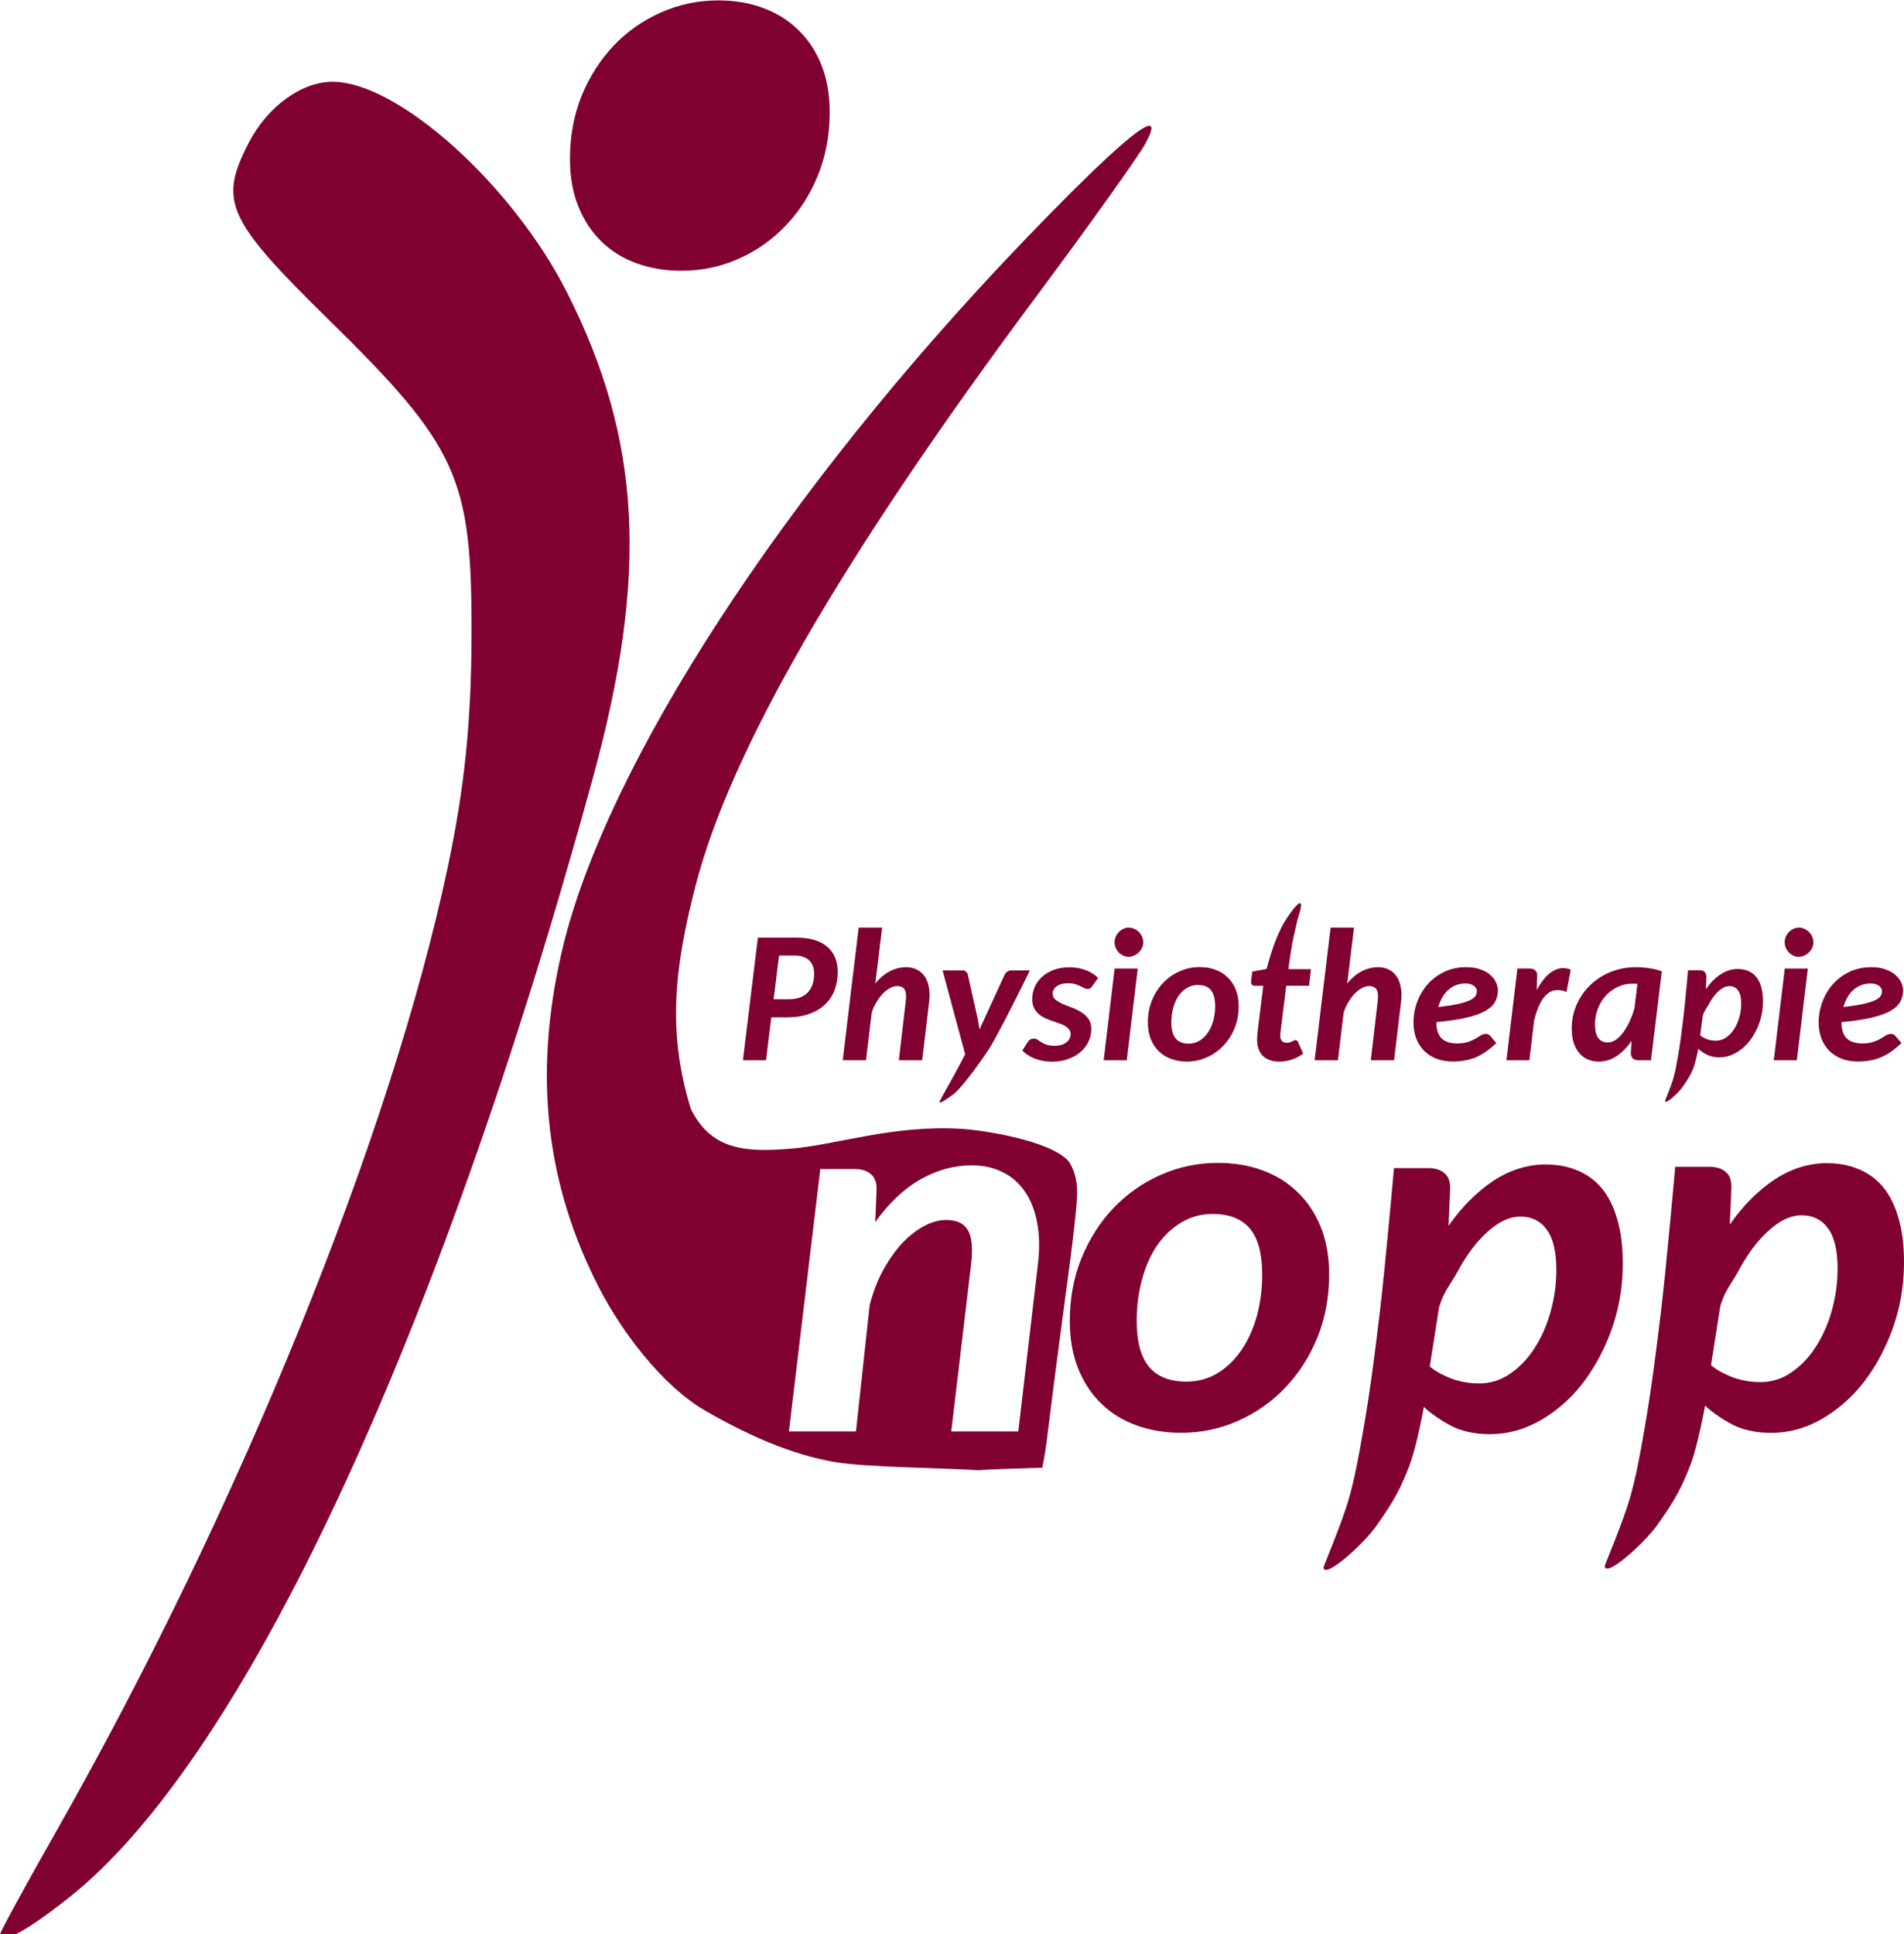 <?xml version="1.0" encoding="UTF-8" standalone="no"?>
<svg
   xmlns:dc="http://purl.org/dc/elements/1.1/"
   xmlns:cc="http://creativecommons.org/ns#"
   xmlns:rdf="http://www.w3.org/1999/02/22-rdf-syntax-ns#"
   xmlns:svg="http://www.w3.org/2000/svg"
   xmlns="http://www.w3.org/2000/svg"
   id="svg921"
   version="1.1"
   viewBox="0 0 49.774 50.557"
   height="50.557mm"
   width="49.774mm">
  <defs
     id="defs915" />
  <g
     transform="translate(-90.018,-217.293)"
     id="layer1">
    <g
       id="g857"
       transform="translate(-8.369,304.043)">
      <path
         style="font-style:italic;font-variant:normal;font-weight:bold;font-stretch:normal;font-size:14.111px;line-height:6.615px;font-family:Carlito;-inkscape-font-specification:'Carlito Bold Italic';letter-spacing:0px;word-spacing:0px;opacity:1;vector-effect:none;fill:#800031;fill-opacity:1;stroke:none;stroke-width:1px;stroke-linecap:butt;stroke-linejoin:miter;stroke-miterlimit:4;stroke-dasharray:none;stroke-dashoffset:0;stroke-opacity:1"
         d="m 146.163,-56.349 c -0.491,0 -0.955,0.145 -1.392,0.434 -0.432,0.289 -0.82,0.68 -1.164,1.171 l 0.041,-0.944 c 0.009,-0.198 -0.039,-0.34 -0.145,-0.427 -0.101,-0.092 -0.244,-0.137 -0.427,-0.137 h -0.896 c 0,0 -0.223,2.528 -0.373,3.788 -0.123,1.028 -0.253,2.056 -0.432,3.076 -0.107,0.606 -0.211,1.214 -0.382,1.805 -0.175,0.603 -0.656,1.743 -0.655,1.765 0.012,0.324 1.033,-0.594 1.368,-1.064 0.498,-0.699 0.65,-1.012 0.868,-1.567 0.196,-0.499 0.387,-1.562 0.387,-1.562 0.198,0.193 0.577,0.444 0.838,0.554 0.262,0.106 0.556,0.159 0.882,0.159 0.317,0 0.622,-0.055 0.916,-0.165 0.294,-0.115 0.57,-0.273 0.827,-0.475 0.262,-0.202 0.498,-0.441 0.71,-0.717 0.211,-0.28 0.393,-0.585 0.545,-0.916 0.156,-0.331 0.275,-0.68 0.358,-1.047 0.083,-0.372 0.124,-0.753 0.124,-1.144 0,-0.446 -0.048,-0.829 -0.145,-1.151 -0.092,-0.326 -0.225,-0.595 -0.399,-0.806 -0.175,-0.211 -0.386,-0.367 -0.634,-0.468 -0.243,-0.106 -0.517,-0.159 -0.82,-0.159 z m -0.682,1.364 c 0.299,0 0.531,0.115 0.696,0.345 0.165,0.225 0.248,0.574 0.248,1.047 0,0.363 -0.048,0.721 -0.145,1.075 -0.097,0.354 -0.234,0.671 -0.413,0.951 -0.175,0.28 -0.388,0.508 -0.641,0.682 -0.248,0.175 -0.524,0.262 -0.827,0.262 -0.202,0 -0.404,-0.03 -0.606,-0.089 -0.202,-0.064 -0.516,-0.206 -0.677,-0.357 l 0.243,-1.548 c 0.122,-0.413 0.319,-0.624 0.475,-0.914 0.156,-0.294 0.324,-0.546 0.503,-0.758 0.184,-0.216 0.372,-0.386 0.565,-0.51 0.198,-0.124 0.39,-0.186 0.579,-0.186 z"
         id="path5910-36" />
      <g
         aria-label="o"
         style="font-style:italic;font-variant:normal;font-weight:bold;font-stretch:normal;font-size:14.111px;line-height:6.615px;font-family:Carlito;-inkscape-font-specification:'Carlito Bold Italic';letter-spacing:0px;word-spacing:0px;opacity:1;vector-effect:none;fill:#800031;fill-opacity:1;stroke:none;stroke-width:1px;stroke-linecap:butt;stroke-linejoin:miter;stroke-miterlimit:4;stroke-dasharray:none;stroke-dashoffset:0;stroke-opacity:1"
         id="text5857"
         transform="translate(23.93,-188.811)">
        <path
           style="font-style:italic;font-variant:normal;font-weight:bold;font-stretch:normal;font-family:Carlito;-inkscape-font-specification:'Carlito Bold Italic';vector-effect:none;fill:#800031;fill-opacity:1;stroke:none;stroke-width:3.78px;stroke-linecap:butt;stroke-linejoin:miter;stroke-miterlimit:4;stroke-dasharray:none;stroke-dashoffset:0;stroke-opacity:1"
           d="m 98.861,24.35 c -2.014,0 -3.907,0.399 -5.678,1.197 -1.771,0.781 -3.323,1.875 -4.66,3.281 -1.319,1.389 -2.371,3.039 -3.152,4.949 -0.764,1.892 -1.145,3.958 -1.145,6.197 0,1.771 0.276,3.341 0.832,4.713 0.556,1.372 1.321,2.527 2.293,3.465 0.972,0.938 2.126,1.649 3.463,2.135 1.354,0.486 2.821,0.729 4.4,0.729 2.014,0 3.907,-0.399 5.678,-1.197 1.788,-0.799 3.343,-1.9 4.662,-3.307 1.337,-1.406 2.386,-3.057 3.15,-4.949 0.764,-1.91 1.146,-3.967 1.146,-6.172 0,-1.771 -0.278,-3.341 -0.834,-4.713 -0.556,-1.372 -1.329,-2.525 -2.318,-3.463 -0.972,-0.938 -2.126,-1.651 -3.463,-2.137 -1.337,-0.486 -2.795,-0.729 -4.375,-0.729 z M 60.809,32.375 c -3.063,0 -6.424,2.443 -8.27,6.012 -2.986,5.774 -2.172,7.582 7.801,17.369 12.838,12.599 14.214,15.62 14.176,31.119 -0.021,8.627 -0.68,15.08 -2.344,22.953 -5.569,26.358 -20.524,63.211 -38.521,94.926 -3.083,5.433 -5.605,10.046 -5.605,10.25 0,1.167 2.401,-0.085 6.746,-3.52 C 51.975,197.901 71.24,156.725 86.508,100.955 91.985,80.947 91.28,67.705 83.961,53.207 78.583,42.554 67.271,32.375 60.809,32.375 Z m 80.475,4.352 c -1.125,0.223 -5.361,4.118 -12.342,11.391 -23.529,24.514 -41.198,51.663 -45.486,69.895 -2.97,12.628 -1.459,23.379 3.643,33.318 2.225,4.334 6.245,9.675 10.463,12.113 3.936,2.275 8.362,4.328 12.846,5.08 3.073,0.515 10.447,0.564 14.145,0.801 0.503,-0.084 6.268,-0.252 6.268,-0.252 0.607,-3.278 0.024,0.036 2.258,-16.734 0,0 1.114,-7.971 1.178,-10.193 0.064,-2.222 -0.865,-3.32 -0.865,-3.32 -1.826,-2.062 -8.596,-3.063 -10.512,-3.172 -6.726,-0.432 -12.446,1.604 -16.907,1.955 -4.318,0.34 -7.773,0.22 -9.825,-3.921 -2.375,-7.691 -1.559,-14.097 0.42,-21.852 3.411,-13.364 14.384,-32.384 33.506,-58.078 5.37,-7.215 10.294,-14.112 10.943,-15.326 0.557,-1.04 0.703,-1.604 0.453,-1.701 h -0.002 c -0.047,-0.017 -0.107,-0.019 -0.182,-0.004 z M 123.871,139.25 c 1.111,0 2.109,0.218 2.994,0.652 0.903,0.434 1.642,1.067 2.215,1.9 0.59,0.833 0.997,1.857 1.223,3.072 0.243,1.215 0.269,2.605 0.078,4.168 L 128.455,165.5 h -6.615 l 1.953,-16.457 c 0.191,-1.597 0.087,-2.727 -0.312,-3.387 -0.382,-0.677 -1.093,-1.016 -2.135,-1.016 -0.712,0 -1.441,0.2 -2.188,0.6 -0.747,0.399 -1.468,0.964 -2.162,1.693 -0.677,0.729 -1.302,1.615 -1.875,2.656 -0.556,1.024 -0.998,2.17 -1.328,3.438 L 112.439,165.5 h -6.615 l 3.1,-25.885 h 3.359 c 0.712,0 1.259,0.174 1.641,0.521 0.399,0.33 0.582,0.867 0.547,1.613 l -0.131,3.1 c 1.354,-1.892 2.847,-3.299 4.479,-4.219 1.632,-0.92 3.317,-1.381 5.053,-1.381 z"
           transform="matrix(0.265,0,0,0.265,67.037,95.619)"
           id="path5859" />
      </g>
      <g
         aria-label="nopp"
         style="font-style:normal;font-variant:normal;font-weight:normal;font-stretch:normal;font-size:14.111px;line-height:6.615px;font-family:Pagul;-inkscape-font-specification:Pagul;letter-spacing:0px;word-spacing:0px;opacity:1;vector-effect:none;fill:#800031;fill-opacity:1;stroke:none;stroke-width:1px;stroke-linecap:butt;stroke-linejoin:miter;stroke-miterlimit:4;stroke-dasharray:none;stroke-dashoffset:0;stroke-opacity:1"
         id="text5853"
         transform="translate(84.402,-94.061)">
        <path
           d="m 44.996,43.424 q 0.462,0 0.827,-0.227 0.365,-0.227 0.62,-0.606 0.262,-0.386 0.4,-0.889 0.138,-0.51 0.138,-1.068 0,-0.834 -0.324,-1.213 -0.317,-0.379 -0.972,-0.379 -0.455,0 -0.827,0.227 -0.365,0.22 -0.627,0.599 -0.255,0.379 -0.393,0.889 -0.138,0.51 -0.138,1.075 0,0.82 0.324,1.206 0.324,0.386 0.972,0.386 z m -0.138,1.337 q -0.627,0 -1.164,-0.193 -0.531,-0.193 -0.916,-0.565 -0.386,-0.372 -0.606,-0.916 -0.22,-0.544 -0.22,-1.247 0,-0.889 0.303,-1.64 0.31,-0.758 0.834,-1.309 0.531,-0.558 1.233,-0.868 0.703,-0.317 1.502,-0.317 0.627,0 1.158,0.193 0.531,0.193 0.916,0.565 0.393,0.372 0.613,0.916 0.22,0.544 0.22,1.247 0,0.875 -0.303,1.633 -0.303,0.751 -0.834,1.309 -0.524,0.558 -1.233,0.875 -0.703,0.317 -1.502,0.317 z"
           style="font-style:italic;font-variant:normal;font-weight:bold;font-stretch:normal;font-family:Carlito;-inkscape-font-specification:'Carlito Bold Italic';vector-effect:none;fill:#800031;fill-opacity:1;stroke:none;stroke-width:1px;stroke-linecap:butt;stroke-linejoin:miter;stroke-miterlimit:4;stroke-dasharray:none;stroke-dashoffset:0;stroke-opacity:1"
           id="path5879" />
      </g>
      <g
         aria-label="Physiotherapie"
         style="font-style:normal;font-variant:normal;font-weight:normal;font-stretch:normal;font-size:14.111px;line-height:6.615px;font-family:Pagul;-inkscape-font-specification:Pagul;letter-spacing:0px;word-spacing:0px;fill:#800031;fill-opacity:1;stroke:none;stroke-width:0.265px;stroke-linecap:butt;stroke-linejoin:miter;stroke-opacity:1"
         id="text5160"
         transform="translate(5.345,-240.543)">
        <path
           d="m 113.205,180.385 -0.137,1.119 h -0.605 l 0.391,-3.203 h 1.013 q 0.282,0 0.485,0.068 0.203,0.065 0.333,0.186 0.13,0.118 0.193,0.282 0.063,0.164 0.063,0.357 0,0.258 -0.082,0.477 -0.082,0.217 -0.248,0.376 -0.164,0.159 -0.415,0.248 -0.248,0.089 -0.584,0.089 z m 0.203,-1.616 -0.142,1.141 h 0.403 q 0.171,0 0.294,-0.048 0.125,-0.048 0.205,-0.137 0.08,-0.089 0.118,-0.21 0.039,-0.123 0.039,-0.273 0,-0.106 -0.031,-0.193 -0.031,-0.089 -0.094,-0.15 -0.063,-0.063 -0.162,-0.097 -0.097,-0.034 -0.229,-0.034 z"
           style="font-style:italic;font-variant:normal;font-weight:bold;font-stretch:normal;font-size:4.939px;font-family:Carlito;-inkscape-font-specification:'Carlito Bold Italic';fill:#800031;fill-opacity:1;stroke-width:0.265px"
           id="path5199" />
        <path
           d="m 115.072,181.504 0.417,-3.465 h 0.613 l -0.178,1.461 q 0.176,-0.217 0.381,-0.321 0.207,-0.106 0.424,-0.106 0.154,0 0.277,0.06 0.125,0.06 0.205,0.176 0.082,0.116 0.113,0.285 0.034,0.169 0.007,0.386 l -0.181,1.524 h -0.61 l 0.178,-1.524 q 0.029,-0.222 -0.024,-0.316 -0.053,-0.097 -0.198,-0.097 -0.089,0 -0.186,0.051 -0.094,0.048 -0.183,0.14 -0.089,0.089 -0.166,0.217 -0.077,0.125 -0.13,0.282 l -0.15,1.247 z"
           style="font-style:italic;font-variant:normal;font-weight:bold;font-stretch:normal;font-size:4.939px;font-family:Carlito;-inkscape-font-specification:'Carlito Bold Italic';fill:#800031;fill-opacity:1;stroke-width:0.265px"
           id="path5201" />
        <path
           style="font-style:italic;font-variant:normal;font-weight:bold;font-stretch:normal;font-size:4.939px;font-family:Carlito;-inkscape-font-specification:'Carlito Bold Italic';fill:#800031;fill-opacity:1;stroke-width:1px"
           d="m 113.156,117.984 2.23,8.27 c -0.451,0.865 -0.902,1.733 -1.377,2.57 -0.643,1.133 -1.17,2.096 -1.17,2.139 0,0.243 0.934,-0.432 1.346,-0.734 0.269,-0.198 0.498,-0.446 0.719,-0.696 0.936,-1.058 1.748,-2.222 2.553,-3.383 0.2,-0.288 0.389,-0.583 0.564,-0.887 1.358,-2.367 3.749,-7.279 3.749,-7.279 h -1.859 c -0.122,0 -0.244,0.04 -0.365,0.119 -0.115,0.079 -0.203,0.179 -0.264,0.301 l -2.051,4.457 c -0.079,0.158 -0.156,0.318 -0.229,0.482 -0.067,0.158 -0.134,0.317 -0.201,0.475 -0.018,-0.158 -0.042,-0.313 -0.072,-0.465 -0.024,-0.158 -0.052,-0.317 -0.082,-0.475 l -0.994,-4.467 c -0.03,-0.121 -0.087,-0.222 -0.172,-0.301 -0.085,-0.085 -0.213,-0.127 -0.383,-0.127 z"
           transform="matrix(0.265,0,0,0.265,87.696,147.892)"
           id="path5203" />
        <path
           d="m 121.595,179.57 q -0.026,0.039 -0.053,0.056 -0.024,0.017 -0.065,0.017 -0.043,0 -0.089,-0.022 -0.043,-0.024 -0.104,-0.053 -0.058,-0.029 -0.135,-0.051 -0.077,-0.024 -0.183,-0.024 -0.195,0 -0.301,0.08 -0.104,0.077 -0.104,0.193 0,0.094 0.075,0.157 0.075,0.06 0.186,0.111 0.113,0.048 0.244,0.097 0.13,0.048 0.241,0.118 0.113,0.07 0.188,0.174 0.075,0.104 0.075,0.263 0,0.174 -0.072,0.33 -0.072,0.154 -0.207,0.273 -0.135,0.116 -0.328,0.186 -0.191,0.068 -0.429,0.068 -0.121,0 -0.234,-0.022 -0.113,-0.022 -0.212,-0.06 -0.099,-0.041 -0.181,-0.094 -0.082,-0.053 -0.14,-0.116 l 0.147,-0.229 q 0.026,-0.041 0.063,-0.06 0.039,-0.022 0.094,-0.022 0.051,0 0.094,0.029 0.043,0.029 0.099,0.065 0.058,0.036 0.137,0.065 0.082,0.029 0.21,0.029 0.101,0 0.178,-0.024 0.077,-0.024 0.13,-0.065 0.056,-0.043 0.082,-0.097 0.029,-0.056 0.029,-0.116 0,-0.077 -0.043,-0.13 -0.043,-0.053 -0.113,-0.092 -0.07,-0.039 -0.162,-0.068 -0.089,-0.031 -0.186,-0.065 -0.094,-0.034 -0.186,-0.077 -0.089,-0.046 -0.159,-0.109 -0.07,-0.065 -0.113,-0.157 -0.043,-0.092 -0.043,-0.222 0,-0.159 0.063,-0.309 0.065,-0.15 0.188,-0.265 0.125,-0.116 0.306,-0.186 0.183,-0.07 0.417,-0.07 0.246,0 0.434,0.077 0.188,0.077 0.316,0.2 z"
           style="font-style:italic;font-variant:normal;font-weight:bold;font-stretch:normal;font-size:4.939px;font-family:Carlito;-inkscape-font-specification:'Carlito Bold Italic';fill:#800031;fill-opacity:1;stroke-width:0.265px"
           id="path5205" />
        <path
           d="m 122.784,179.109 -0.287,2.395 h -0.603 l 0.287,-2.395 z m 0.145,-0.687 q 0,0.077 -0.034,0.147 -0.031,0.068 -0.087,0.121 -0.053,0.051 -0.123,0.082 -0.068,0.029 -0.14,0.029 -0.07,0 -0.137,-0.029 -0.065,-0.031 -0.116,-0.082 -0.051,-0.053 -0.082,-0.121 -0.031,-0.07 -0.031,-0.147 0,-0.077 0.031,-0.147 0.031,-0.07 0.082,-0.121 0.053,-0.053 0.118,-0.084 0.068,-0.031 0.14,-0.031 0.072,0 0.14,0.031 0.07,0.029 0.123,0.082 0.053,0.053 0.084,0.123 0.031,0.068 0.031,0.147 z"
           style="font-style:italic;font-variant:normal;font-weight:bold;font-stretch:normal;font-size:4.939px;font-family:Carlito;-inkscape-font-specification:'Carlito Bold Italic';fill:#800031;fill-opacity:1;stroke-width:0.265px"
           id="path5207" />
        <path
           d="m 124.115,181.072 q 0.162,0 0.289,-0.08 0.128,-0.08 0.217,-0.212 0.092,-0.135 0.14,-0.311 0.048,-0.178 0.048,-0.374 0,-0.292 -0.113,-0.424 -0.111,-0.133 -0.34,-0.133 -0.159,0 -0.289,0.08 -0.128,0.077 -0.219,0.21 -0.089,0.133 -0.137,0.311 -0.048,0.178 -0.048,0.376 0,0.287 0.113,0.422 0.113,0.135 0.34,0.135 z m -0.048,0.468 q -0.219,0 -0.408,-0.068 -0.186,-0.068 -0.321,-0.198 -0.135,-0.13 -0.212,-0.321 -0.077,-0.191 -0.077,-0.436 0,-0.311 0.106,-0.574 0.109,-0.265 0.292,-0.458 0.186,-0.195 0.432,-0.304 0.246,-0.111 0.526,-0.111 0.219,0 0.405,0.068 0.186,0.068 0.321,0.198 0.137,0.13 0.215,0.321 0.077,0.191 0.077,0.436 0,0.306 -0.106,0.572 -0.106,0.263 -0.292,0.458 -0.183,0.195 -0.432,0.306 -0.246,0.111 -0.526,0.111 z"
           style="font-style:italic;font-variant:normal;font-weight:bold;font-stretch:normal;font-size:4.939px;font-family:Carlito;-inkscape-font-specification:'Carlito Bold Italic';fill:#800031;fill-opacity:1;stroke-width:0.265px"
           id="path5209" />
        <path
           d="m 125.905,180.978 v -0.043 c 0.001,-0.018 0.003,-0.041 0.005,-0.07 0.003,-0.03 0.007,-0.067 0.01,-0.109 0.005,-0.042 0.01,-0.092 0.017,-0.152 l 0.13,-1.044 h -0.227 c -0.029,0 -0.053,-0.01 -0.072,-0.031 -0.018,-0.022 -0.024,-0.055 -0.019,-0.097 l 0.029,-0.244 0.374,-0.07 c 0,0 0.117,-0.426 0.195,-0.632 0.077,-0.203 0.159,-0.406 0.271,-0.592 0.106,-0.175 0.261,-0.394 0.374,-0.487 0.019,-0.009 0.026,-0.008 0.046,7e-5 0.064,0.033 -0.062,0.341 -0.097,0.51 -0.035,0.17 -0.08,0.338 -0.112,0.509 -0.043,0.232 -0.108,0.699 -0.108,0.699 h 0.591 l -0.048,0.434 h -0.598 l -0.125,1.013 c -0.008,0.061 -0.015,0.11 -0.019,0.147 -0.003,0.037 -0.007,0.066 -0.01,0.087 -10e-4,0.021 -0.002,0.036 -0.002,0.046 v 0.017 c 0,0.056 0.015,0.1 0.043,0.133 0.029,0.032 0.071,0.048 0.125,0.048 0.032,0 0.059,-0.003 0.082,-0.01 0.022,-0.008 0.043,-0.017 0.06,-0.026 0.018,-0.01 0.033,-0.018 0.046,-0.024 0.013,-0.008 0.026,-0.012 0.039,-0.012 0.032,0 0.056,0.018 0.072,0.056 l 0.133,0.297 c -0.09,0.069 -0.189,0.121 -0.297,0.157 -0.106,0.035 -0.215,0.053 -0.326,0.053 -0.088,0 -0.169,-0.012 -0.241,-0.036 -0.071,-0.024 -0.132,-0.059 -0.183,-0.106 -0.05,-0.048 -0.088,-0.107 -0.116,-0.176 -0.027,-0.071 -0.041,-0.152 -0.041,-0.244 z"
           style="font-style:italic;font-variant:normal;font-weight:bold;font-stretch:normal;font-size:4.939px;font-family:Carlito;-inkscape-font-specification:'Carlito Bold Italic';fill:#800031;fill-opacity:1;stroke-width:0.265px"
           id="path5211" />
        <path
           d="m 127.409,181.504 0.417,-3.465 h 0.613 l -0.178,1.461 q 0.176,-0.217 0.381,-0.321 0.207,-0.106 0.424,-0.106 0.154,0 0.277,0.06 0.125,0.06 0.205,0.176 0.082,0.116 0.113,0.285 0.034,0.169 0.007,0.386 l -0.181,1.524 h -0.61 l 0.178,-1.524 q 0.029,-0.222 -0.024,-0.316 -0.053,-0.097 -0.198,-0.097 -0.089,0 -0.186,0.051 -0.094,0.048 -0.183,0.14 -0.089,0.089 -0.166,0.217 -0.077,0.125 -0.13,0.282 l -0.15,1.247 z"
           style="font-style:italic;font-variant:normal;font-weight:bold;font-stretch:normal;font-size:4.939px;font-family:Carlito;-inkscape-font-specification:'Carlito Bold Italic';fill:#800031;fill-opacity:1;stroke-width:0.265px"
           id="path5213" />
        <path
           d="m 132.199,179.685 q 0,0.159 -0.072,0.292 -0.07,0.13 -0.251,0.236 -0.181,0.104 -0.494,0.178 -0.311,0.075 -0.791,0.118 0,0.285 0.133,0.422 0.135,0.135 0.41,0.135 0.174,0 0.285,-0.039 0.113,-0.039 0.193,-0.084 0.08,-0.048 0.14,-0.087 0.063,-0.039 0.137,-0.039 0.065,0 0.111,0.053 l 0.159,0.188 q -0.135,0.125 -0.263,0.217 -0.128,0.089 -0.265,0.15 -0.135,0.058 -0.287,0.084 -0.15,0.029 -0.326,0.029 -0.232,0 -0.422,-0.072 -0.188,-0.072 -0.323,-0.205 -0.133,-0.135 -0.207,-0.321 -0.072,-0.188 -0.072,-0.42 0,-0.282 0.097,-0.543 0.099,-0.263 0.277,-0.463 0.181,-0.2 0.434,-0.321 0.256,-0.121 0.572,-0.121 0.207,0 0.362,0.056 0.157,0.053 0.258,0.142 0.104,0.087 0.154,0.195 0.053,0.109 0.053,0.217 z m -0.856,-0.186 q -0.13,0 -0.244,0.046 -0.111,0.043 -0.2,0.125 -0.089,0.08 -0.154,0.195 -0.065,0.113 -0.104,0.251 0.323,-0.039 0.521,-0.082 0.198,-0.046 0.306,-0.097 0.109,-0.053 0.145,-0.111 0.036,-0.06 0.036,-0.128 0,-0.036 -0.017,-0.07 -0.017,-0.036 -0.056,-0.065 -0.036,-0.029 -0.094,-0.046 -0.058,-0.019 -0.14,-0.019 z"
           style="font-style:italic;font-variant:normal;font-weight:bold;font-stretch:normal;font-size:4.939px;font-family:Carlito;-inkscape-font-specification:'Carlito Bold Italic';fill:#800031;fill-opacity:1;stroke-width:0.265px"
           id="path5215" />
        <path
           d="m 132.423,181.504 0.287,-2.397 h 0.314 q 0.097,0 0.152,0.048 0.056,0.046 0.051,0.15 l -0.012,0.369 q 0.092,-0.174 0.195,-0.299 0.106,-0.125 0.219,-0.195 0.116,-0.07 0.234,-0.082 0.121,-0.012 0.241,0.041 l -0.111,0.581 q -0.147,-0.06 -0.275,-0.048 -0.128,0.012 -0.234,0.104 -0.106,0.092 -0.193,0.268 -0.084,0.174 -0.147,0.436 l -0.121,1.025 z"
           style="font-style:italic;font-variant:normal;font-weight:bold;font-stretch:normal;font-size:4.939px;font-family:Carlito;-inkscape-font-specification:'Carlito Bold Italic';fill:#800031;fill-opacity:1;stroke-width:0.265px"
           id="path5217" />
        <path
           d="m 136.202,181.504 h -0.326 q -0.118,0 -0.162,-0.058 -0.043,-0.06 -0.039,-0.145 l 0.019,-0.304 q -0.169,0.251 -0.386,0.398 -0.215,0.145 -0.475,0.145 -0.147,0 -0.277,-0.053 -0.128,-0.053 -0.224,-0.162 -0.094,-0.109 -0.15,-0.27 -0.053,-0.164 -0.053,-0.383 0,-0.215 0.056,-0.415 0.058,-0.203 0.164,-0.381 0.106,-0.178 0.256,-0.326 0.15,-0.147 0.335,-0.253 0.186,-0.106 0.4,-0.164 0.217,-0.06 0.456,-0.06 0.174,0 0.347,0.024 0.174,0.024 0.342,0.084 z m -1.131,-0.463 q 0.109,0 0.21,-0.07 0.104,-0.07 0.193,-0.191 0.092,-0.123 0.166,-0.285 0.077,-0.164 0.13,-0.35 l 0.077,-0.637 q -0.034,-0.002 -0.068,-0.002 -0.034,-0.002 -0.065,-0.002 -0.207,0 -0.386,0.087 -0.178,0.084 -0.309,0.229 -0.13,0.145 -0.205,0.338 -0.075,0.191 -0.075,0.405 0,0.253 0.087,0.367 0.089,0.111 0.244,0.111 z"
           style="font-style:italic;font-variant:normal;font-weight:bold;font-stretch:normal;font-size:4.939px;font-family:Carlito;-inkscape-font-specification:'Carlito Bold Italic';fill:#800031;fill-opacity:1;stroke-width:0.265px"
           id="path5219" />
        <path
           d="m 140.302,179.109 -0.287,2.395 h -0.603 l 0.287,-2.395 z m 0.145,-0.687 q 0,0.077 -0.034,0.147 -0.031,0.068 -0.087,0.121 -0.053,0.051 -0.123,0.082 -0.068,0.029 -0.14,0.029 -0.07,0 -0.137,-0.029 -0.065,-0.031 -0.116,-0.082 -0.051,-0.053 -0.082,-0.121 -0.031,-0.07 -0.031,-0.147 0,-0.077 0.031,-0.147 0.031,-0.07 0.082,-0.121 0.053,-0.053 0.118,-0.084 0.068,-0.031 0.14,-0.031 0.072,0 0.14,0.031 0.07,0.029 0.123,0.082 0.053,0.053 0.084,0.123 0.031,0.068 0.031,0.147 z"
           style="font-style:italic;font-variant:normal;font-weight:bold;font-stretch:normal;font-size:4.939px;font-family:Carlito;-inkscape-font-specification:'Carlito Bold Italic';fill:#800031;fill-opacity:1;stroke-width:0.265px"
           id="path5223" />
        <path
           d="m 142.79,179.685 q 0,0.159 -0.072,0.292 -0.07,0.13 -0.251,0.236 -0.181,0.104 -0.494,0.178 -0.311,0.075 -0.791,0.118 0,0.285 0.133,0.422 0.135,0.135 0.41,0.135 0.174,0 0.285,-0.039 0.113,-0.039 0.193,-0.084 0.08,-0.048 0.14,-0.087 0.063,-0.039 0.137,-0.039 0.065,0 0.111,0.053 l 0.159,0.188 q -0.135,0.125 -0.263,0.217 -0.128,0.089 -0.265,0.15 -0.135,0.058 -0.287,0.084 -0.15,0.029 -0.326,0.029 -0.232,0 -0.422,-0.072 -0.188,-0.072 -0.323,-0.205 -0.133,-0.135 -0.207,-0.321 -0.072,-0.188 -0.072,-0.42 0,-0.282 0.097,-0.543 0.099,-0.263 0.277,-0.463 0.181,-0.2 0.434,-0.321 0.256,-0.121 0.572,-0.121 0.207,0 0.362,0.056 0.157,0.053 0.258,0.142 0.104,0.087 0.154,0.195 0.053,0.109 0.053,0.217 z m -0.856,-0.186 q -0.13,0 -0.244,0.046 -0.111,0.043 -0.2,0.125 -0.089,0.08 -0.154,0.195 -0.065,0.113 -0.104,0.251 0.323,-0.039 0.521,-0.082 0.198,-0.046 0.306,-0.097 0.109,-0.053 0.145,-0.111 0.036,-0.06 0.036,-0.128 0,-0.036 -0.017,-0.07 -0.017,-0.036 -0.056,-0.065 -0.036,-0.029 -0.094,-0.046 -0.058,-0.019 -0.14,-0.019 z"
           style="font-style:italic;font-variant:normal;font-weight:bold;font-stretch:normal;font-size:4.939px;font-family:Carlito;-inkscape-font-specification:'Carlito Bold Italic';fill:#800031;fill-opacity:1;stroke-width:0.265px"
           id="path5225" />
      </g>
      <path
         style="font-style:italic;font-variant:normal;font-weight:bold;font-stretch:normal;font-size:14.111px;line-height:6.615px;font-family:Carlito;-inkscape-font-specification:'Carlito Bold Italic';letter-spacing:0px;word-spacing:0px;opacity:1;vector-effect:none;fill:#800031;fill-opacity:1;stroke:none;stroke-width:1px;stroke-linecap:butt;stroke-linejoin:miter;stroke-miterlimit:4;stroke-dasharray:none;stroke-dashoffset:0;stroke-opacity:1"
         d="m 138.811,-56.315 c -0.491,0 -0.955,0.145 -1.392,0.434 -0.432,0.289 -0.82,0.68 -1.164,1.171 l 0.041,-0.944 c 0.009,-0.198 -0.039,-0.34 -0.145,-0.427 -0.101,-0.092 -0.244,-0.137 -0.427,-0.137 h -0.896 c 0,0 -0.223,2.528 -0.373,3.788 -0.123,1.028 -0.253,2.056 -0.432,3.076 -0.107,0.606 -0.211,1.214 -0.382,1.805 -0.175,0.603 -0.656,1.743 -0.655,1.765 0.012,0.324 1.033,-0.594 1.368,-1.064 0.498,-0.699 0.65,-1.012 0.868,-1.567 0.196,-0.499 0.387,-1.562 0.387,-1.562 0.198,0.193 0.577,0.444 0.838,0.554 0.262,0.106 0.556,0.159 0.882,0.159 0.317,0 0.622,-0.055 0.916,-0.165 0.294,-0.115 0.57,-0.273 0.827,-0.475 0.262,-0.202 0.498,-0.441 0.71,-0.717 0.211,-0.28 0.393,-0.585 0.545,-0.916 0.156,-0.331 0.275,-0.68 0.358,-1.047 0.083,-0.372 0.124,-0.753 0.124,-1.144 0,-0.446 -0.048,-0.829 -0.145,-1.151 -0.092,-0.326 -0.225,-0.595 -0.399,-0.806 -0.175,-0.211 -0.386,-0.367 -0.634,-0.468 -0.243,-0.106 -0.517,-0.159 -0.82,-0.159 z m -0.682,1.364 c 0.299,0 0.531,0.115 0.696,0.345 0.165,0.225 0.248,0.574 0.248,1.047 0,0.363 -0.048,0.721 -0.145,1.075 -0.097,0.354 -0.234,0.671 -0.413,0.951 -0.175,0.28 -0.388,0.508 -0.641,0.682 -0.248,0.175 -0.524,0.262 -0.827,0.262 -0.202,0 -0.404,-0.03 -0.606,-0.089 -0.202,-0.064 -0.516,-0.206 -0.677,-0.357 l 0.243,-1.548 c 0.122,-0.413 0.319,-0.624 0.475,-0.914 0.156,-0.294 0.324,-0.546 0.503,-0.758 0.184,-0.216 0.372,-0.386 0.565,-0.51 0.198,-0.124 0.39,-0.186 0.579,-0.186 z"
         id="path5910-36-7" />
      <path
         style="font-style:italic;font-variant:normal;font-weight:bold;font-stretch:normal;font-size:14.111px;line-height:6.615px;font-family:Carlito;-inkscape-font-specification:'Carlito Bold Italic';letter-spacing:0px;word-spacing:0px;opacity:1;vector-effect:none;fill:#800031;fill-opacity:1;stroke:none;stroke-width:0.328px;stroke-linecap:butt;stroke-linejoin:miter;stroke-miterlimit:4;stroke-dasharray:none;stroke-dashoffset:0;stroke-opacity:1"
         d="m 143.819,-61.423 c -0.161,0 -0.313,0.047 -0.456,0.142 -0.141,0.095 -0.268,0.223 -0.381,0.384 l 0.013,-0.309 c 0.003,-0.065 -0.013,-0.111 -0.047,-0.14 -0.033,-0.03 -0.08,-0.045 -0.14,-0.045 h -0.293 c 0,0 -0.073,0.828 -0.122,1.241 -0.04,0.337 -0.083,0.673 -0.141,1.007 -0.035,0.198 -0.069,0.398 -0.125,0.591 -0.057,0.197 -0.215,0.571 -0.215,0.578 0.004,0.106 0.338,-0.195 0.448,-0.349 0.163,-0.229 0.217,-0.319 0.29,-0.496 0.068,-0.165 0.133,-0.517 0.133,-0.517 0.065,0.063 0.177,0.134 0.263,0.17 0.086,0.035 0.182,0.052 0.289,0.052 0.104,0 0.204,-0.018 0.3,-0.054 0.096,-0.038 0.187,-0.09 0.271,-0.156 0.086,-0.066 0.163,-0.144 0.232,-0.235 0.069,-0.092 0.129,-0.192 0.178,-0.3 0.051,-0.108 0.09,-0.223 0.117,-0.343 0.027,-0.122 0.041,-0.247 0.041,-0.375 0,-0.146 -0.016,-0.272 -0.047,-0.377 -0.03,-0.107 -0.074,-0.195 -0.131,-0.264 -0.057,-0.069 -0.126,-0.12 -0.208,-0.153 -0.08,-0.035 -0.169,-0.052 -0.269,-0.052 z m -0.223,0.447 c 0.098,0 0.174,0.038 0.228,0.113 0.054,0.074 0.081,0.188 0.081,0.343 0,0.119 -0.016,0.236 -0.047,0.352 -0.032,0.116 -0.077,0.22 -0.135,0.311 -0.057,0.092 -0.127,0.166 -0.21,0.223 -0.081,0.057 -0.172,0.086 -0.271,0.086 -0.066,0 -0.132,-0.01 -0.199,-0.029 -0.066,-0.021 -0.157,-0.061 -0.21,-0.111 l 0.068,-0.513 c 0.04,-0.135 0.105,-0.204 0.156,-0.299 0.051,-0.096 0.106,-0.179 0.165,-0.248 0.06,-0.071 0.122,-0.126 0.185,-0.167 0.065,-0.041 0.128,-0.061 0.19,-0.061 z"
         id="path5910-36-5" />
    </g>
  </g>
</svg>
